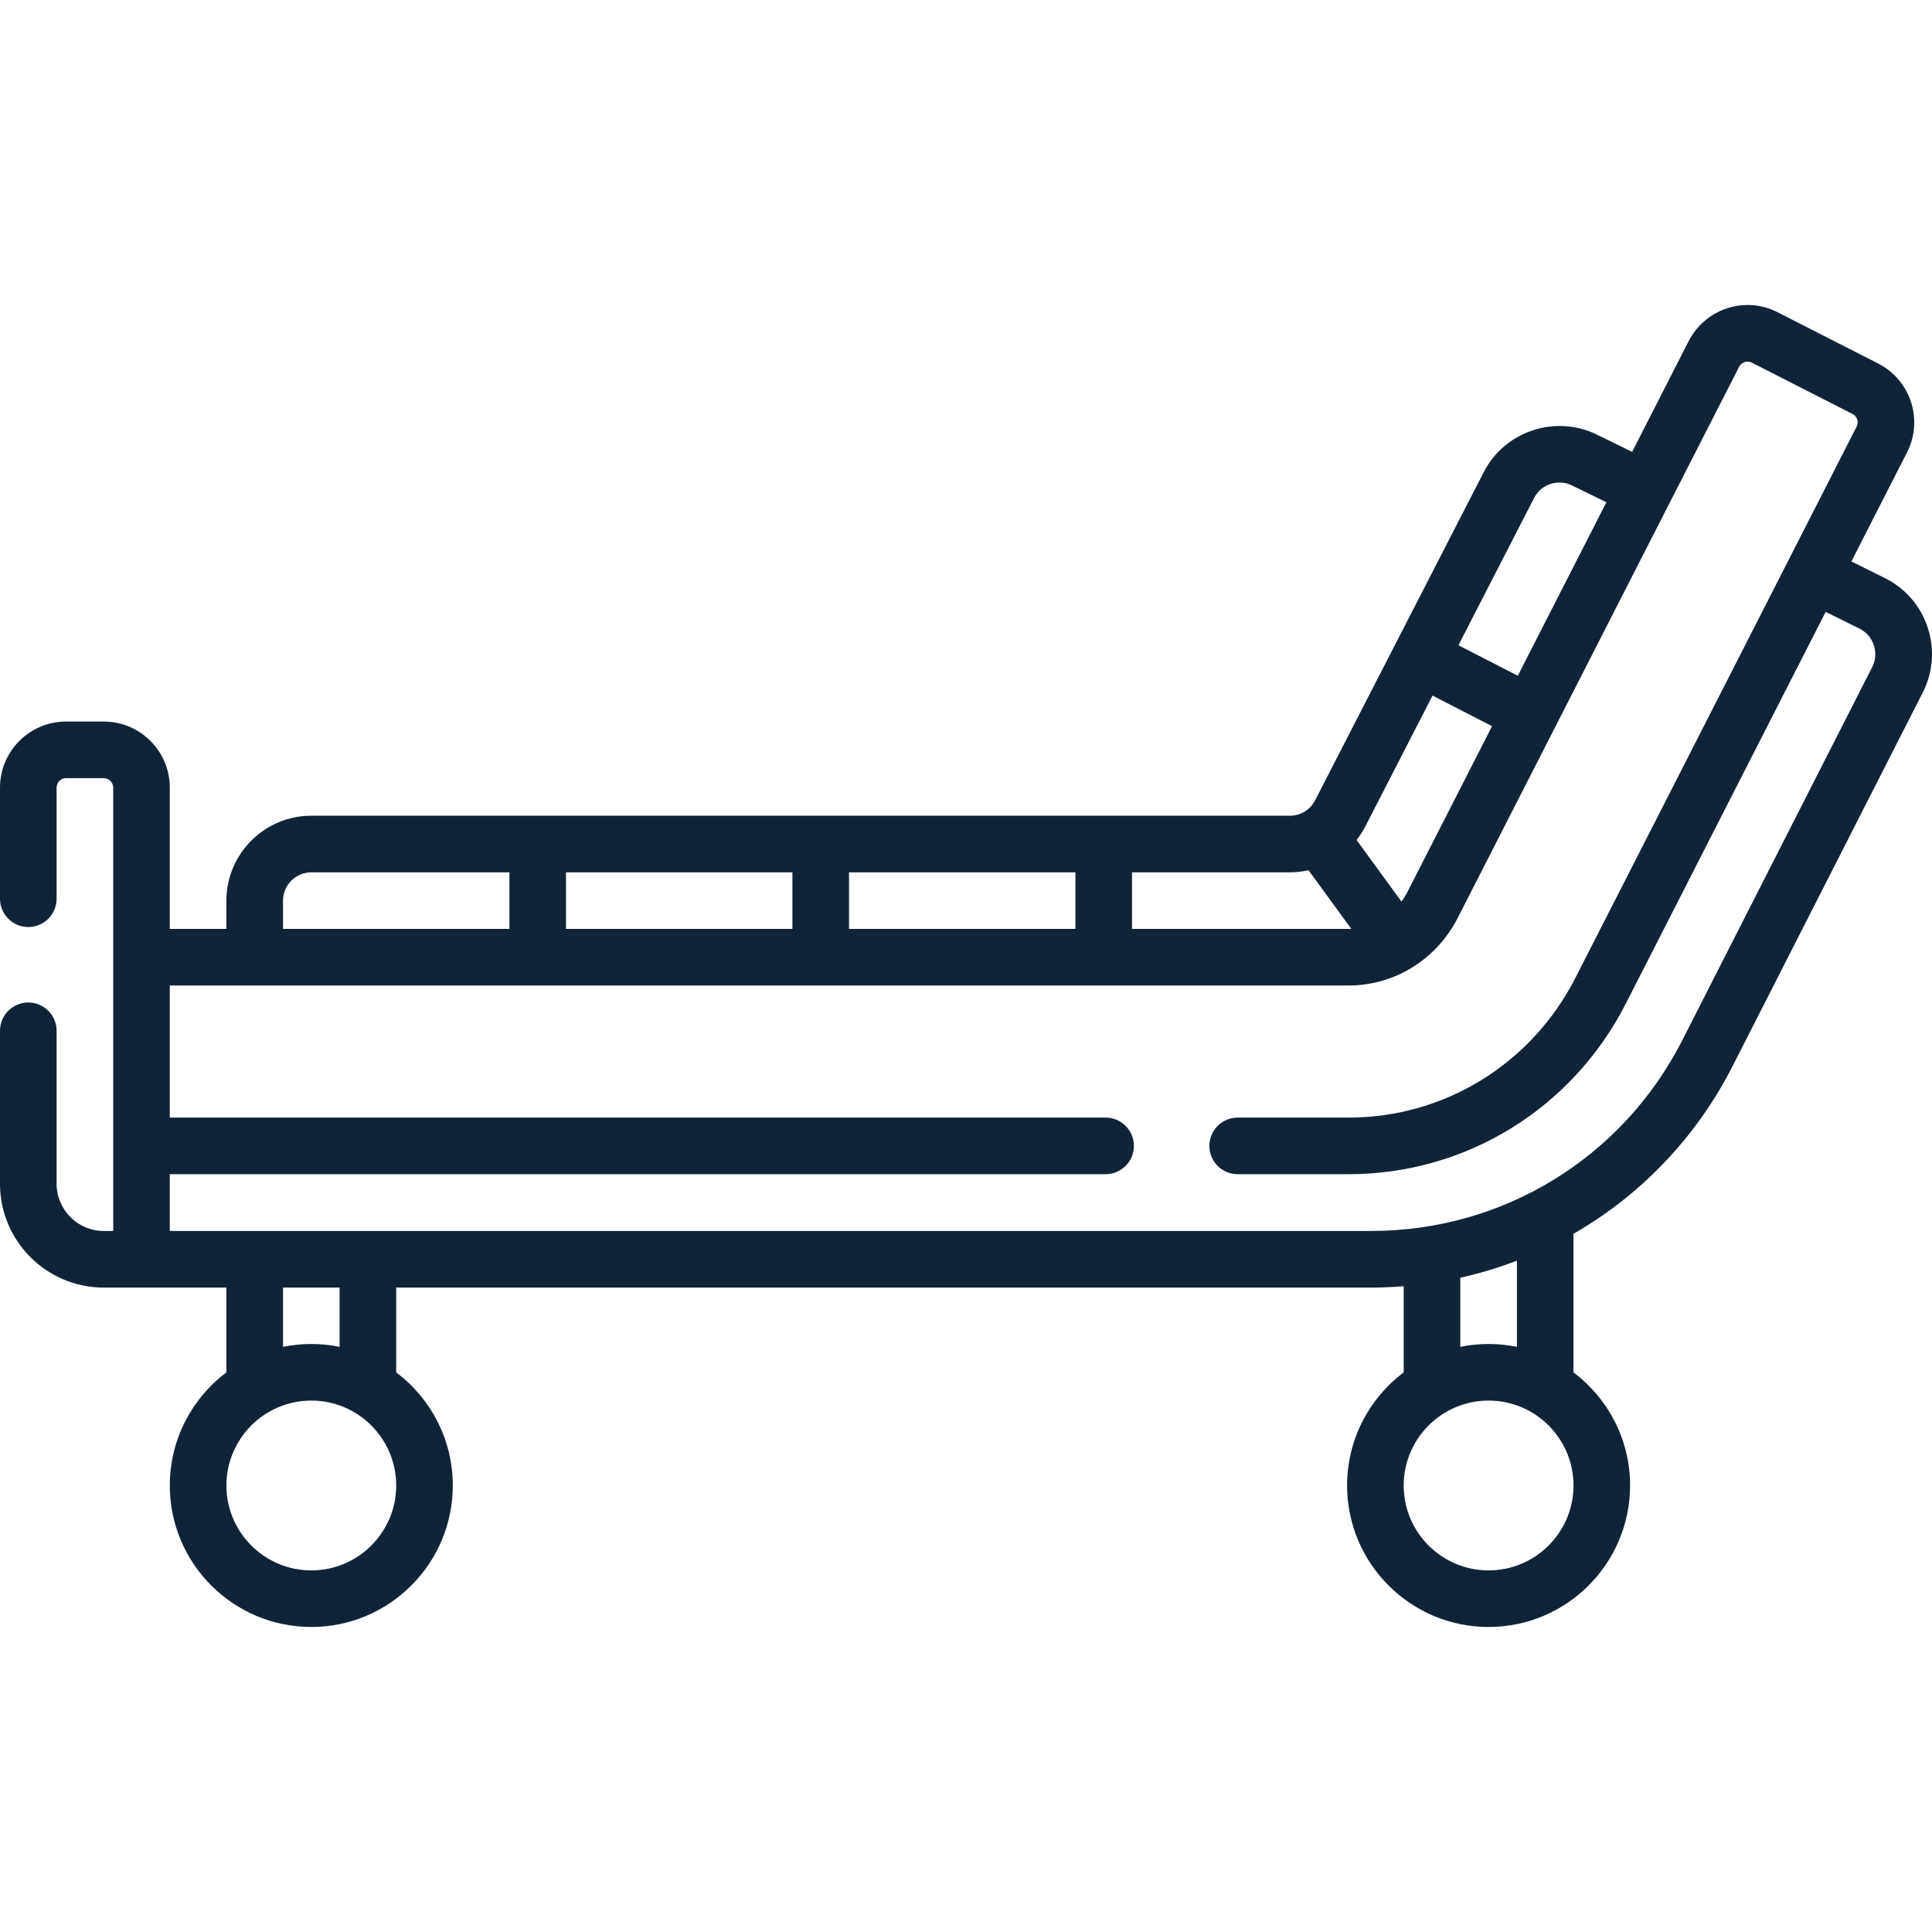 <svg width="80" height="80" viewBox="0 0 80 80" fill="none" xmlns="http://www.w3.org/2000/svg">
<g clip-path="url(#clip0_2021_94996)">
<path d="M79.82 25.979C79.523 25.081 78.892 24.355 78.044 23.934L76.662 23.248L78.966 18.732C79.652 17.39 79.118 15.741 77.775 15.055L73.601 12.927C72.261 12.242 70.611 12.781 69.922 14.128L67.583 18.711L66.113 17.992C64.406 17.157 62.31 17.853 61.442 19.544L54.455 33.141C54.253 33.533 53.853 33.777 53.412 33.777H12.891C10.952 33.777 9.375 35.354 9.375 37.293V38.465H7.031V32.613C7.031 31.105 5.805 29.878 4.297 29.878H2.734C1.227 29.878 0 31.105 0 32.613V37.215C0 37.862 0.525 38.387 1.172 38.387C1.819 38.387 2.344 37.862 2.344 37.215V32.613C2.344 32.397 2.519 32.222 2.734 32.222H4.297C4.512 32.222 4.688 32.397 4.688 32.613V50.972H4.297C3.22 50.972 2.344 50.096 2.344 49.019V42.683C2.344 42.036 1.819 41.511 1.172 41.511C0.525 41.511 0 42.036 0 42.683V49.019C0 51.388 1.928 53.316 4.297 53.316H9.375V56.827C7.952 57.897 7.031 59.598 7.031 61.511C7.031 64.742 9.659 67.37 12.89 67.37C16.121 67.37 18.749 64.742 18.749 61.511C18.749 59.598 17.828 57.897 16.406 56.827V53.316H56.773C57.227 53.316 57.677 53.295 58.124 53.26V56.827C56.701 57.897 55.78 59.598 55.78 61.511C55.78 64.742 58.408 67.37 61.639 67.37C64.87 67.37 67.498 64.742 67.498 61.511C67.498 59.598 66.577 57.897 65.154 56.827V51.089C67.925 49.497 70.233 47.113 71.749 44.133L79.615 28.68C80.045 27.837 80.118 26.878 79.82 25.979ZM63.526 20.615C63.816 20.051 64.515 19.82 65.084 20.097L66.517 20.798L62.849 27.982L60.39 26.719L63.526 20.615ZM59.318 28.803L61.783 30.07L58.278 36.935C58.206 37.077 58.123 37.209 58.032 37.333L56.172 34.782C56.31 34.606 56.434 34.417 56.539 34.212L59.318 28.803ZM54.184 36.035L55.953 38.461C55.917 38.462 55.88 38.465 55.843 38.465H46.874V36.121H53.413C53.676 36.121 53.934 36.091 54.184 36.035ZM35.156 38.465V36.121H44.531V38.465H35.156ZM23.437 38.465V36.121H32.812V38.465H23.437ZM11.719 37.293C11.719 36.647 12.245 36.121 12.891 36.121H21.094V38.465H11.719V37.293ZM12.891 65.027C10.952 65.027 9.375 63.45 9.375 61.511C9.375 59.572 10.952 57.995 12.891 57.995C14.829 57.995 16.406 59.572 16.406 61.511C16.406 63.45 14.829 65.027 12.891 65.027ZM14.062 55.77C13.684 55.693 13.292 55.652 12.891 55.652C12.489 55.652 12.098 55.693 11.719 55.77V53.316H14.062V55.77ZM61.64 65.027C59.701 65.027 58.124 63.45 58.124 61.511C58.124 59.572 59.701 57.995 61.64 57.995C63.578 57.995 65.156 59.572 65.156 61.511C65.155 63.45 63.578 65.027 61.64 65.027ZM62.812 55.77C62.433 55.693 62.041 55.652 61.64 55.652C61.239 55.652 60.847 55.693 60.468 55.77V52.908C61.27 52.729 62.053 52.493 62.812 52.202V55.77ZM77.527 27.617L69.662 43.071C67.181 47.944 62.242 50.972 56.774 50.972H7.031V48.621H45.781C46.428 48.621 46.953 48.096 46.953 47.449C46.953 46.802 46.428 46.277 45.781 46.277H7.031V40.808H55.843C57.748 40.808 59.48 39.733 60.365 38.002L72.01 15.194C72.11 14.998 72.346 14.918 72.536 15.015L76.709 17.142C76.9 17.24 76.977 17.475 76.879 17.666L65.235 40.491C63.411 44.06 59.812 46.277 55.843 46.277H51.249C50.602 46.277 50.078 46.802 50.078 47.449C50.078 48.096 50.602 48.621 51.249 48.621H55.843C60.697 48.621 65.096 45.914 67.322 41.557L75.597 25.336L77.003 26.034C77.579 26.32 77.82 27.042 77.527 27.617Z" fill="#112437"/>
</g>
<defs>
<clipPath id="clip0_2021_94996">
<rect width="80" height="80" fill="white"/>
</clipPath>
</defs>
</svg>
